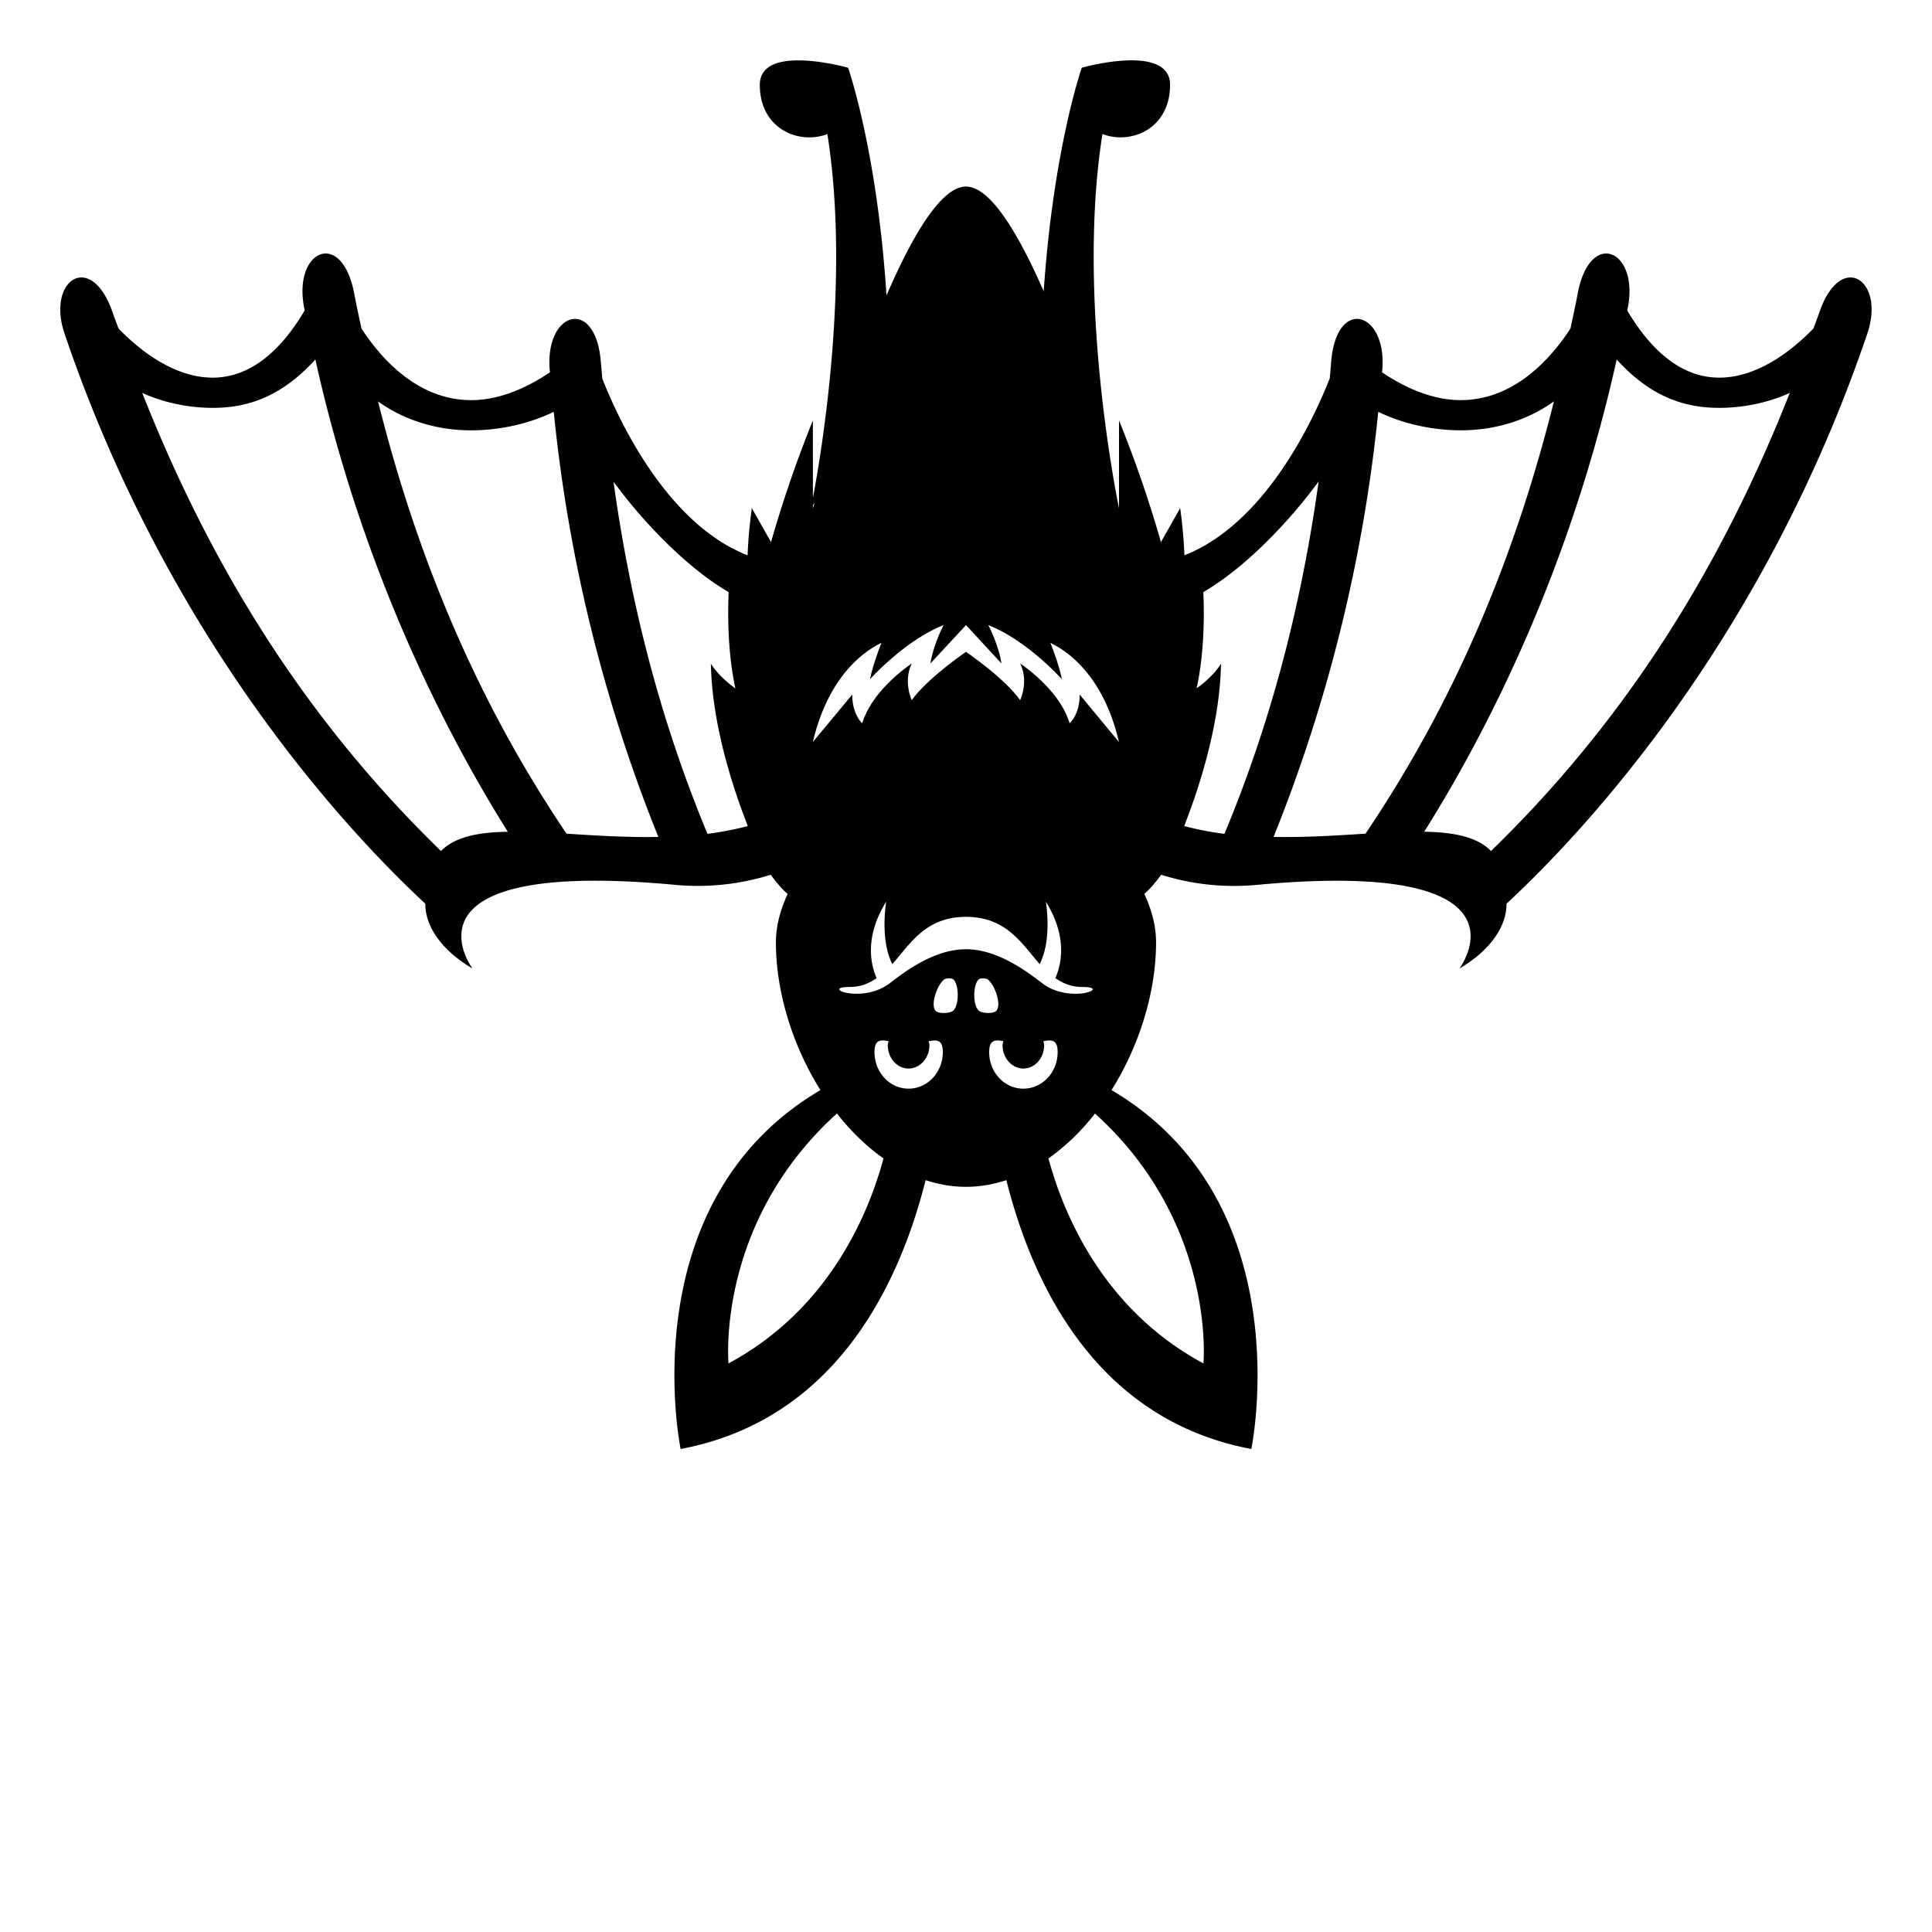 <?xml version="1.0" encoding="utf-8"?><!-- Скачано с сайта svg4.ru / Downloaded from svg4.ru -->
<svg width="800px" height="800px" viewBox="0 0 64 64" xmlns="http://www.w3.org/2000/svg" xmlns:xlink="http://www.w3.org/1999/xlink" aria-hidden="true" role="img" class="iconify iconify--emojione-monotone" preserveAspectRatio="xMidYMid meet"><path d="M60.263 10.363c-.06.176-.128.341-.188.516c-.615.635-1.785 1.631-3.122 1.631c-.989 0-2.063-.562-3.05-2.226c.009-.045.02-.086.028-.131c.346-1.886-1.273-2.584-1.672-.408c-.071.385-.157.757-.234 1.136c-.669 1.025-1.882 2.373-3.638 2.373c-.766 0-1.636-.271-2.606-.92c.003-.04.009-.078.012-.118c.135-1.92-1.544-2.398-1.7-.184c-.012.168-.03.332-.043.499c-.512 1.304-2.104 4.801-4.814 5.863c-.02-.464-.061-.979-.141-1.563l-.637 1.126a40.3 40.3 0 0 0-1.389-4.03v2.911s-1.438-6.804-.549-12.398c.945.363 2.24-.173 2.24-1.628c0-1.398-2.924-.569-2.924-.569s-.939 2.666-1.262 7.407c-.84-1.918-1.768-3.47-2.574-3.47c-.824 0-1.777 1.626-2.633 3.606c-.314-4.825-1.273-7.542-1.273-7.542s-2.924-.829-2.924.569c0 1.455 1.293 1.991 2.238 1.628c.771 4.852-.205 10.607-.479 12.05l-.002-2.563a40.9 40.9 0 0 0-1.386 4.029l-.636-1.125c-.08.584-.121 1.098-.141 1.563c-2.702-1.058-4.293-4.535-4.811-5.85c-.013-.172-.032-.339-.045-.512c-.158-2.215-1.839-1.736-1.701.184l.011.117c-.972.65-1.843.921-2.608.921c-1.756 0-2.968-1.348-3.637-2.373c-.078-.379-.164-.751-.235-1.137c-.402-2.177-2.016-1.478-1.67.408c.008.044.019.084.027.128c-.987 1.667-2.061 2.229-3.051 2.229c-1.334 0-2.503-.993-3.119-1.628c-.062-.175-.13-.342-.19-.519c-.703-2.077-2.207-1.106-1.596.691c3.452 10.175 9.381 16.496 11.95 18.882c-.002.842.66 1.621 1.563 2.146c0 0-2.734-3.64 6.668-2.774a8.096 8.096 0 0 0 3.213-.331c.17.236.351.456.558.637c-.236.516-.388 1.05-.388 1.603c0 1.649.555 3.425 1.474 4.894C20.852 39.838 22.547 48 22.547 48c5.113-.965 7.233-5.404 8.115-8.906c.432.141.879.221 1.338.221c.46 0 .906-.08 1.337-.221c.881 3.502 3 7.941 8.115 8.906c0 0 1.693-8.162-4.631-11.889c.92-1.469 1.475-3.245 1.475-4.894c0-.554-.15-1.089-.389-1.604c.207-.182.387-.4.557-.636a8.069 8.069 0 0 0 3.211.332c9.403-.865 6.671 2.774 6.671 2.774c.902-.525 1.563-1.305 1.559-2.146c2.572-2.387 8.498-8.708 11.951-18.882c.612-1.798-.89-2.769-1.593-.692M14.608 28.191c-4.37-4.248-7.544-9.22-9.896-15.174c.62.282 1.446.494 2.336.494c1.103 0 2.245-.331 3.399-1.603c1.519 6.836 4.196 12.17 6.375 15.645c-.976.015-1.751.165-2.214.638m4.159-.574c-2.909-4.312-4.919-9.026-6.243-14.319c.74.533 1.793.958 3.089.958c.705 0 1.731-.13 2.731-.613a51.29 51.29 0 0 0 3.465 14.082c-1.057.019-2.092-.048-3.042-.108m4.669.006c-1.525-3.671-2.539-7.527-3.113-11.667c1.029 1.403 2.477 2.882 3.815 3.659c-.063 1.451.081 2.547.222 3.188c-.568-.402-.811-.815-.811-.815c.037 1.976.704 4.038 1.189 5.288c.009.031.021.059.031.089a10.63 10.63 0 0 1-1.333.258m3.494-10.888l.053-.081l-.053.185v-.104m-2.797 28.429s-.432-4.641 3.592-8.279c.456.582.975 1.09 1.541 1.488c-.46 1.725-1.742 4.971-5.133 6.791m5.967-9.101c-.627 0-1.131-.537-1.131-1.211c0-.404.184-.416.465-.363c-.008.047-.025.09-.025.139c0 .422.309.768.688.768s.691-.346.691-.768c0-.049-.017-.092-.024-.137c.282-.055.468-.043.468.361c-.001.673-.509 1.211-1.132 1.211m1.477-2.584c-.104.096-.496.111-.588 0c-.174-.211.064-.87.295-1.038c.059-.038.24-.045.293 0c.201.182.197.86 0 1.038m-2.096-.913c-.926.711-2.338.129-1.336.129c.369 0 .648-.122.896-.293c-.163-.358-.45-1.305.317-2.535c0 0-.22 1.244.202 2.072c.595-.679 1.103-1.567 2.44-1.567c1.338 0 1.845.888 2.441 1.565c.424-.828.203-2.07.203-2.07c.766 1.229.479 2.175.315 2.535c.248.171.528.293.897.293c1 0-.412.583-1.338-.129c-.541-.418-1.492-1.121-2.519-1.121c-1.028 0-1.979.703-2.518 1.121m2.943.913c-.199-.178-.201-.856 0-1.038c.051-.045.234-.038.291 0c.232.168.47.827.294 1.038c-.089.111-.481.095-.585 0m1.476 2.584c-.625 0-1.132-.537-1.132-1.211c0-.404.187-.416.468-.361c-.008.045-.025.088-.025.137c0 .422.311.768.689.768c.381 0 .688-.346.688-.768c0-.049-.017-.092-.024-.137c.284-.055.472-.045.472.361c-.001.673-.511 1.211-1.136 1.211m5.965 9.101c-3.385-1.818-4.67-5.063-5.133-6.789a7.364 7.364 0 0 0 1.541-1.488c4.024 3.638 3.592 8.277 3.592 8.277m-4.099-22.156c0 .682-.336.949-.336.949c-.332-1.129-1.637-1.979-1.637-1.979c.297.606 0 1.215 0 1.215c-.522-.735-1.793-1.599-1.793-1.599s-1.271.864-1.795 1.599c0 0-.295-.608 0-1.215c0 0-1.303.851-1.641 1.979c0 0-.332-.268-.332-.949l-1.305 1.572c.412-1.752 1.305-2.813 2.271-3.285c0 0-.299.764-.375 1.201c0 0 1.146-1.279 2.434-1.789c0 0-.336.637-.436 1.271L32 20.707l1.175 1.271c-.1-.634-.435-1.271-.435-1.271c1.289.51 2.433 1.789 2.433 1.789c-.072-.438-.377-1.201-.377-1.201c.969.473 1.865 1.533 2.271 3.285l-1.301-1.572m4.795 4.615a10.655 10.655 0 0 1-1.33-.258c.01-.032.023-.061.032-.092c.484-1.25 1.149-3.31 1.185-5.286c0 0-.24.413-.807.813c.141-.641.284-1.734.221-3.186c1.34-.778 2.789-2.26 3.819-3.664c-.576 4.144-1.59 8-3.12 11.673m1.628.101a51.495 51.495 0 0 0 3.467-14.081c1 .482 2.025.612 2.73.612c1.297 0 2.35-.425 3.09-.959c-1.322 5.293-3.332 10.007-6.241 14.32c-.958.061-1.989.128-3.046.108m7.203.467c-.463-.473-1.238-.623-2.213-.639c2.182-3.474 4.856-8.808 6.376-15.643c1.153 1.271 2.295 1.602 3.397 1.602c.891 0 1.718-.212 2.337-.495c-2.352 5.955-5.527 10.927-9.897 15.175" fill="#000000"></path></svg>